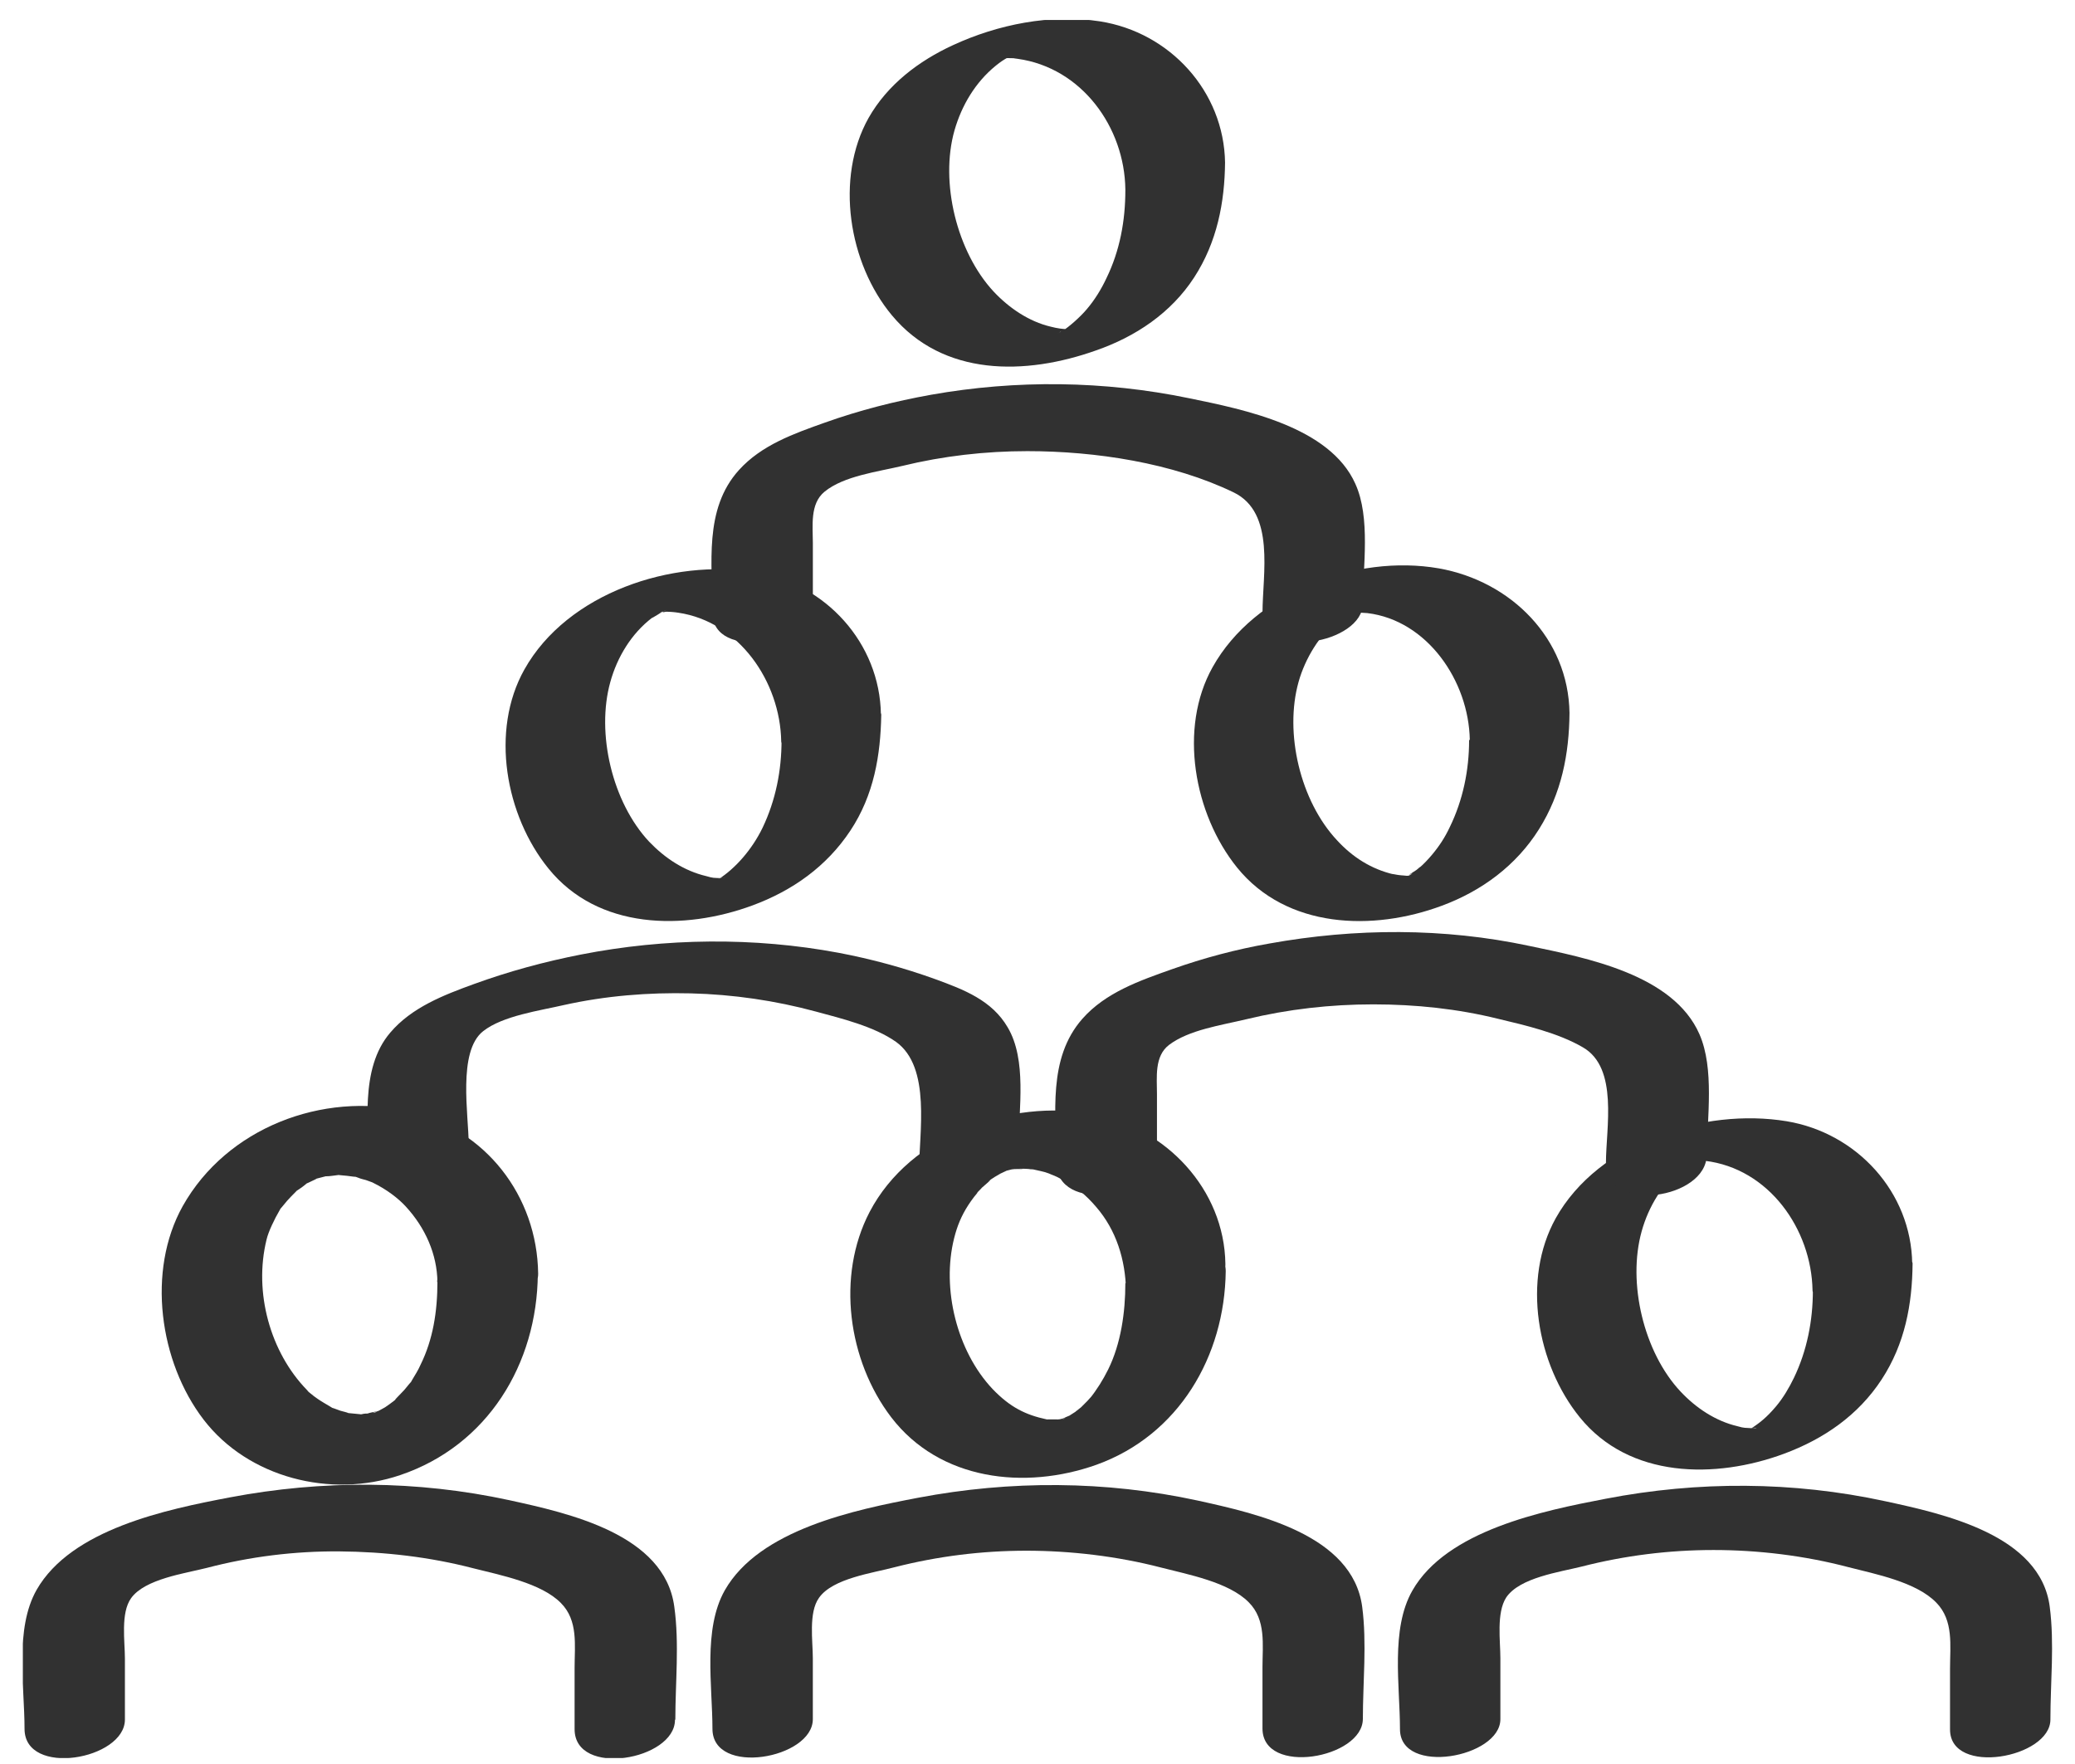 <?xml version="1.0" encoding="UTF-8"?>
<svg xmlns="http://www.w3.org/2000/svg" width="80" height="68" viewBox="0 0 80 68" fill="none">
  <g clip-path="url(#clip0_377_1721)">
    <path d="M43.387 49.466C43.387 50.593 43.215 51.799 42.724 52.793C42.526 53.191 42.287 53.575 42.009 53.919C42.181 53.707 41.889 54.052 41.876 54.052C41.81 54.118 41.743 54.184 41.677 54.251C41.624 54.291 41.266 54.569 41.598 54.33C41.492 54.41 41.372 54.476 41.253 54.556C40.908 54.794 41.518 54.476 41.266 54.556C41.16 54.595 41.054 54.648 40.962 54.688C40.604 54.847 41.081 54.635 41.081 54.648L40.948 54.688C40.736 54.741 40.776 54.741 41.068 54.675C41.054 54.701 40.802 54.715 40.802 54.715C40.365 54.794 41.187 54.741 40.736 54.715C40.643 54.715 40.551 54.715 40.458 54.715C40.087 54.715 40.683 54.781 40.352 54.715C39.543 54.542 38.947 54.251 38.271 53.548C36.892 52.09 36.296 49.678 36.786 47.73C36.906 47.253 37.065 46.868 37.33 46.457C37.396 46.351 37.476 46.245 37.555 46.139C37.582 46.099 37.794 45.861 37.648 46.007C37.714 45.927 37.794 45.861 37.86 45.781C37.9 45.742 38.377 45.344 38.099 45.543C38.178 45.477 38.271 45.423 38.35 45.37C38.35 45.37 38.788 45.119 38.536 45.251C38.284 45.384 38.735 45.158 38.748 45.158C39.079 44.999 38.748 45.158 38.695 45.158C38.854 45.119 39 45.079 39.159 45.039C38.735 45.145 39.013 45.066 39.119 45.066C39.172 45.066 39.702 45.066 39.291 45.052C39.45 45.052 39.623 45.052 39.782 45.079C39.517 45.052 39.782 45.079 39.835 45.079C40.047 45.132 40.246 45.158 40.445 45.238C40.378 45.211 40.259 45.158 40.537 45.278C40.683 45.331 40.816 45.397 40.962 45.477C41.478 45.742 41.876 46.073 42.26 46.524C43.042 47.425 43.387 48.565 43.413 49.744C43.413 50.049 43.957 50.261 44.169 50.314C44.606 50.42 45.176 50.367 45.6 50.248C46.343 50.036 47.257 49.599 47.244 48.724C47.204 45.848 44.951 43.462 42.154 42.945C38.96 42.349 35.09 43.727 33.526 46.722C32.24 49.188 32.691 52.448 34.361 54.635C36.23 57.074 39.517 57.445 42.274 56.464C45.441 55.324 47.218 52.289 47.257 49.002C47.257 48.154 46.263 48.021 45.587 48.114C45.004 48.194 43.427 48.618 43.413 49.453L43.387 49.466Z" fill="#313131"></path>
    <path d="M69.894 49.744C69.894 50.911 69.668 52.064 69.165 53.111C68.979 53.495 68.754 53.88 68.476 54.211C68.118 54.635 67.853 54.847 67.482 55.086C67.548 55.046 67.76 54.98 67.482 55.086C67.044 55.245 67.866 54.967 67.429 55.112C67.482 55.099 67.892 55.006 67.548 55.073C68.065 54.967 67.733 55.033 67.601 55.059H67.535C67.786 55.046 67.813 55.033 67.601 55.059C67.627 55.02 67.839 55.073 67.601 55.059C67.243 55.033 67.269 55.059 66.991 54.98C66.143 54.781 65.387 54.277 64.791 53.641C63.373 52.13 62.737 49.453 63.293 47.465C63.558 46.51 64.102 45.609 64.897 44.986C64.857 45.013 65.44 44.655 65.162 44.801C65.255 44.748 65.348 44.708 65.44 44.668C64.99 44.867 65.825 44.642 65.228 44.748C65.321 44.734 65.613 44.681 65.175 44.748C65.679 44.668 64.95 44.748 65.255 44.748C65.507 44.734 65.48 44.721 65.732 44.748C68.197 45.039 69.841 47.385 69.881 49.744C69.881 50.42 73.738 49.837 73.724 48.711C73.684 45.954 71.59 43.674 68.886 43.223C65.692 42.693 61.623 44.019 59.98 46.961C58.667 49.32 59.251 52.594 60.907 54.635C62.816 56.994 66.13 57.021 68.781 56.04C70.318 55.47 71.643 54.556 72.545 53.177C73.446 51.799 73.724 50.275 73.738 48.711C73.738 48.061 69.907 48.591 69.894 49.744Z" fill="#313131"></path>
    <path d="M16.865 49.4C16.865 50.566 16.692 51.64 16.215 52.607C16.123 52.819 16.003 53.005 15.884 53.204C15.659 53.601 16.07 53.005 15.778 53.349C15.712 53.429 15.659 53.495 15.592 53.575C15.513 53.668 15.023 54.145 15.341 53.88C15.129 54.052 14.916 54.211 14.678 54.357C15.181 54.039 14.426 54.516 14.386 54.463C14.373 54.45 14.89 54.317 14.506 54.41C14.399 54.436 14.28 54.45 14.174 54.489C13.922 54.595 14.665 54.45 14.227 54.489C14.134 54.489 14.042 54.489 13.949 54.516C13.498 54.569 14.333 54.569 13.883 54.516C13.75 54.503 13.604 54.489 13.472 54.476C13.061 54.436 13.671 54.569 13.445 54.476C13.352 54.436 13.22 54.41 13.127 54.383C13.048 54.357 12.955 54.317 12.875 54.291C12.478 54.158 13.114 54.45 12.756 54.237C12.584 54.132 12.411 54.039 12.239 53.919C12.146 53.853 12.053 53.787 11.961 53.707C11.722 53.509 12.027 53.787 11.828 53.575C10.423 52.13 9.774 49.824 10.277 47.783C10.344 47.491 10.569 47.014 10.794 46.63C10.94 46.391 10.569 46.895 10.874 46.524C10.94 46.444 11.006 46.364 11.073 46.285C11.179 46.166 11.285 46.06 11.391 45.954C11.643 45.702 11.192 46.073 11.523 45.848C11.603 45.795 11.696 45.728 11.775 45.662C12.16 45.357 11.444 45.795 11.881 45.596C11.974 45.556 12.067 45.503 12.16 45.463C12.597 45.225 11.762 45.556 12.252 45.423C12.358 45.397 12.464 45.37 12.557 45.344C13.034 45.185 12.279 45.344 12.584 45.344C12.716 45.344 12.849 45.318 12.981 45.304C13.472 45.251 12.65 45.264 13.14 45.304C13.299 45.318 13.459 45.331 13.617 45.357C13.975 45.397 13.445 45.278 13.803 45.397C13.896 45.437 14.002 45.463 14.108 45.49C14.201 45.529 14.307 45.556 14.399 45.596C14.293 45.543 14.293 45.543 14.386 45.596C14.903 45.848 15.354 46.192 15.645 46.51C16.401 47.332 16.852 48.353 16.865 49.426C16.878 50.341 17.793 50.685 18.614 50.593C19.304 50.513 20.762 50.023 20.748 49.095C20.709 46.099 18.72 43.515 15.752 42.839C12.438 42.07 8.74 43.475 7.043 46.497C5.652 48.989 6.142 52.501 7.852 54.728C9.562 56.955 12.743 57.776 15.433 56.862C18.8 55.722 20.709 52.581 20.735 49.108C20.735 48.194 19.781 47.849 18.985 47.942C18.27 48.021 16.865 48.512 16.852 49.44L16.865 49.4Z" fill="#313131"></path>
    <path d="M26.037 66.286C26.037 64.868 26.195 63.356 25.997 61.938C25.626 59.142 21.928 58.333 19.635 57.83C16.082 57.061 12.424 57.047 8.859 57.723C6.42 58.187 2.749 58.943 1.41 61.289C0.562 62.786 0.946 64.987 0.946 66.644C0.946 68.512 4.816 67.836 4.816 66.286V63.94C4.816 63.277 4.644 62.177 5.055 61.607C5.585 60.865 7.136 60.653 7.971 60.441C9.641 60.003 11.364 59.791 13.087 59.804C14.81 59.818 16.56 60.016 18.243 60.454C19.29 60.719 20.867 61.024 21.623 61.792C22.299 62.468 22.153 63.423 22.153 64.297V66.657C22.153 68.526 26.023 67.85 26.023 66.299L26.037 66.286Z" fill="#313131"></path>
    <path d="M52.544 66.272C52.544 64.854 52.703 63.343 52.518 61.938C52.147 59.155 48.449 58.346 46.169 57.843C42.617 57.074 38.959 57.061 35.394 57.737C32.968 58.2 29.283 58.956 27.945 61.302C27.096 62.8 27.468 65 27.468 66.643C27.468 68.486 31.338 67.797 31.338 66.272V63.926C31.338 63.264 31.166 62.163 31.576 61.594C32.106 60.838 33.657 60.639 34.492 60.414C36.149 59.99 37.859 59.778 39.569 59.778C41.278 59.778 43.081 59.99 44.764 60.427C45.785 60.692 47.375 60.984 48.144 61.766C48.82 62.442 48.674 63.409 48.674 64.271V66.63C48.674 68.472 52.544 67.783 52.544 66.259V66.272Z" fill="#313131"></path>
    <path d="M43.387 7.331C43.387 8.511 43.175 9.664 42.658 10.724C42.459 11.148 42.207 11.559 41.902 11.917C41.637 12.235 41.187 12.619 40.988 12.739C40.908 12.778 40.829 12.831 40.749 12.871C41.16 12.659 40.352 12.964 40.948 12.778C40.842 12.818 40.577 12.871 41.067 12.739L41.319 12.686C41.147 12.712 41.147 12.725 41.293 12.686H41.399C41.213 12.686 41.213 12.686 41.399 12.686C41.306 12.686 41.213 12.686 41.12 12.686C40.988 12.686 40.763 12.659 40.511 12.593C39.663 12.394 38.894 11.864 38.31 11.241C36.892 9.717 36.23 7.026 36.8 5.025C37.078 4.057 37.608 3.169 38.39 2.533C38.589 2.374 38.668 2.321 38.88 2.202C38.668 2.321 38.88 2.202 38.934 2.175C38.43 2.347 39.358 2.135 38.721 2.241C39.146 2.175 38.231 2.241 38.629 2.241C38.43 2.241 38.96 2.241 38.92 2.241C39.159 2.241 39 2.241 39.238 2.268C41.704 2.612 43.36 4.905 43.387 7.304C43.387 7.848 47.244 7.304 47.231 6.271C47.191 3.527 45.11 1.247 42.406 0.823C40.511 0.531 38.47 0.942 36.747 1.738C35.421 2.347 34.215 3.262 33.486 4.548C32.187 6.867 32.717 10.154 34.387 12.155C36.362 14.528 39.543 14.475 42.26 13.507C43.785 12.977 45.15 12.063 46.038 10.697C46.926 9.332 47.217 7.795 47.231 6.257C47.231 5.74 43.4 6.244 43.387 7.291V7.331Z" fill="#313131"></path>
    <path d="M52.545 23.249C52.545 21.844 52.85 19.962 52.254 18.65C51.273 16.45 47.973 15.787 45.839 15.35C42.565 14.674 39.185 14.634 35.898 15.217C34.493 15.469 33.141 15.814 31.803 16.291C30.61 16.715 29.364 17.152 28.489 18.12C27.124 19.631 27.468 21.738 27.468 23.62C27.468 25.503 31.339 24.813 31.339 23.262V20.93C31.339 20.28 31.219 19.419 31.789 18.955C32.532 18.345 33.844 18.186 34.785 17.961C36.362 17.576 37.992 17.391 39.609 17.391C42.234 17.391 45.203 17.841 47.562 18.981C49.179 19.763 48.675 22.136 48.675 23.62C48.675 25.489 52.545 24.813 52.545 23.262V23.249Z" fill="#313131"></path>
    <path d="M56.64 28.538C56.64 29.691 56.402 30.844 55.898 31.878C55.713 32.275 55.487 32.62 55.209 32.951C55.063 33.124 54.891 33.309 54.719 33.455C54.864 33.322 54.639 33.508 54.612 33.535C54.546 33.574 54.135 33.839 54.467 33.654C54.387 33.694 54.308 33.733 54.228 33.786C54.732 33.495 54.215 33.853 54.175 33.8C54.175 33.8 54.666 33.641 54.294 33.76C53.857 33.892 54.639 33.707 54.347 33.76C54.056 33.813 54.798 33.76 54.347 33.76C54.255 33.76 54.162 33.76 54.069 33.76C54.44 33.76 53.99 33.747 53.937 33.733C53.897 33.733 53.526 33.654 53.738 33.707C52.876 33.508 52.147 33.044 51.551 32.395C50.133 30.884 49.51 28.259 50.066 26.284C50.318 25.383 50.888 24.455 51.538 23.965C51.617 23.899 51.71 23.846 51.789 23.779C52.174 23.501 51.538 23.885 51.962 23.687C52.28 23.528 52.015 23.66 51.948 23.687C52.068 23.634 52.505 23.567 52.041 23.647C52.134 23.634 52.412 23.594 51.988 23.647C51.988 23.647 52.492 23.594 52.227 23.607C51.962 23.62 52.492 23.607 52.479 23.607C52.214 23.607 52.704 23.634 52.717 23.634C55.023 23.912 56.627 26.245 56.667 28.524C56.667 29.373 60.524 28.736 60.511 27.491C60.471 24.601 58.244 22.401 55.474 21.91C52.28 21.354 48.37 22.825 46.753 25.715C45.427 28.074 46.037 31.387 47.694 33.442C49.602 35.801 52.929 35.907 55.593 34.913C57.131 34.343 58.456 33.362 59.331 31.971C60.206 30.579 60.497 29.068 60.511 27.477C60.511 26.656 56.68 27.252 56.667 28.511L56.64 28.538Z" fill="#313131"></path>
    <path d="M30.132 28.538C30.132 29.704 29.907 30.844 29.403 31.904C28.992 32.752 28.356 33.468 27.72 33.879C27.773 33.839 27.998 33.746 27.72 33.879C27.296 34.065 28.104 33.76 27.667 33.906C27.707 33.892 28.131 33.773 27.786 33.866C27.349 33.985 28.131 33.8 27.839 33.852C27.547 33.906 28.29 33.76 27.839 33.852C27.561 33.906 27.76 33.852 27.839 33.852C27.481 33.839 27.508 33.852 27.229 33.773C26.381 33.574 25.639 33.084 25.029 32.448C23.611 30.937 22.975 28.273 23.532 26.284C23.797 25.33 24.34 24.429 25.135 23.819C25.096 23.859 25.679 23.501 25.414 23.647C25.506 23.594 25.599 23.554 25.692 23.514C25.241 23.713 26.076 23.488 25.48 23.594C25.573 23.581 25.864 23.541 25.427 23.594C25.93 23.514 25.201 23.594 25.506 23.581C25.559 23.581 25.904 23.581 25.665 23.581C25.825 23.581 25.997 23.594 26.156 23.62C28.489 23.965 30.079 26.271 30.119 28.577C30.119 29.28 33.976 28.697 33.963 27.544C33.923 24.787 31.829 22.494 29.125 22.056C25.917 21.526 21.875 22.852 20.218 25.807C18.892 28.166 19.489 31.44 21.146 33.481C23.054 35.841 26.368 35.88 29.019 34.9C30.556 34.33 31.868 33.402 32.783 32.023C33.697 30.645 33.949 29.108 33.976 27.557C33.976 26.881 30.145 27.424 30.132 28.591V28.538Z" fill="#313131"></path>
    <path d="M39.277 44.125C39.277 42.72 39.595 40.864 38.852 39.605C38.243 38.558 37.156 38.147 36.069 37.749C34.863 37.312 33.591 36.967 32.331 36.729C29.071 36.119 25.651 36.159 22.404 36.795C20.986 37.073 19.621 37.444 18.269 37.935C17.102 38.359 15.87 38.836 15.048 39.804C13.842 41.209 14.226 43.435 14.226 45.145C14.226 46.179 18.07 45.503 18.07 44.111C18.07 42.998 17.633 40.533 18.627 39.751C19.382 39.154 20.827 38.956 21.741 38.743C23.345 38.386 25.002 38.253 26.632 38.293C28.262 38.333 29.893 38.571 31.457 38.995C32.438 39.26 33.697 39.565 34.545 40.162C35.91 41.142 35.433 43.687 35.433 45.132C35.433 46.166 39.277 45.49 39.277 44.098V44.125Z" fill="#313131"></path>
    <path d="M65.813 44.496C65.813 43.064 66.105 41.209 65.522 39.87C64.514 37.564 61.174 36.928 58.961 36.464C55.674 35.761 52.254 35.774 48.941 36.371C47.655 36.596 46.409 36.928 45.176 37.365C43.944 37.802 42.632 38.253 41.73 39.273C40.378 40.811 40.723 42.932 40.723 44.814C40.723 46.802 44.606 46.206 44.606 44.509V42.176C44.606 41.527 44.5 40.718 45.07 40.281C45.839 39.698 47.072 39.525 48.066 39.287C49.656 38.902 51.3 38.717 52.943 38.717C54.587 38.717 56.204 38.889 57.755 39.273C58.815 39.525 60.074 39.817 61.028 40.374C62.407 41.169 61.916 43.488 61.916 44.827C61.916 46.815 65.8 46.219 65.8 44.522L65.813 44.496Z" fill="#313131"></path>
    <path d="M79.052 66.272C79.052 64.854 79.211 63.356 79.026 61.938C78.668 59.168 74.944 58.36 72.677 57.869C69.125 57.1 65.467 57.087 61.901 57.776C59.476 58.24 55.778 58.996 54.453 61.315C53.604 62.8 53.975 65 53.975 66.657C53.975 68.459 57.846 67.757 57.846 66.272V63.926C57.846 63.25 57.687 62.177 58.071 61.58C58.588 60.812 60.139 60.6 60.987 60.388C62.644 59.963 64.353 59.751 66.063 59.751C67.773 59.751 69.562 59.963 71.272 60.414C72.306 60.679 73.883 60.984 74.652 61.779C75.328 62.468 75.182 63.436 75.182 64.311V66.67C75.182 68.473 79.052 67.77 79.052 66.286V66.272Z" fill="#313131"></path>
  </g>
  <defs>
    <clipPath id="clip0_377_1721">
      <rect width="78.24" height="67" fill="white" transform="translate(0.881 0.77)"></rect>
    </clipPath>
  </defs>
</svg>
